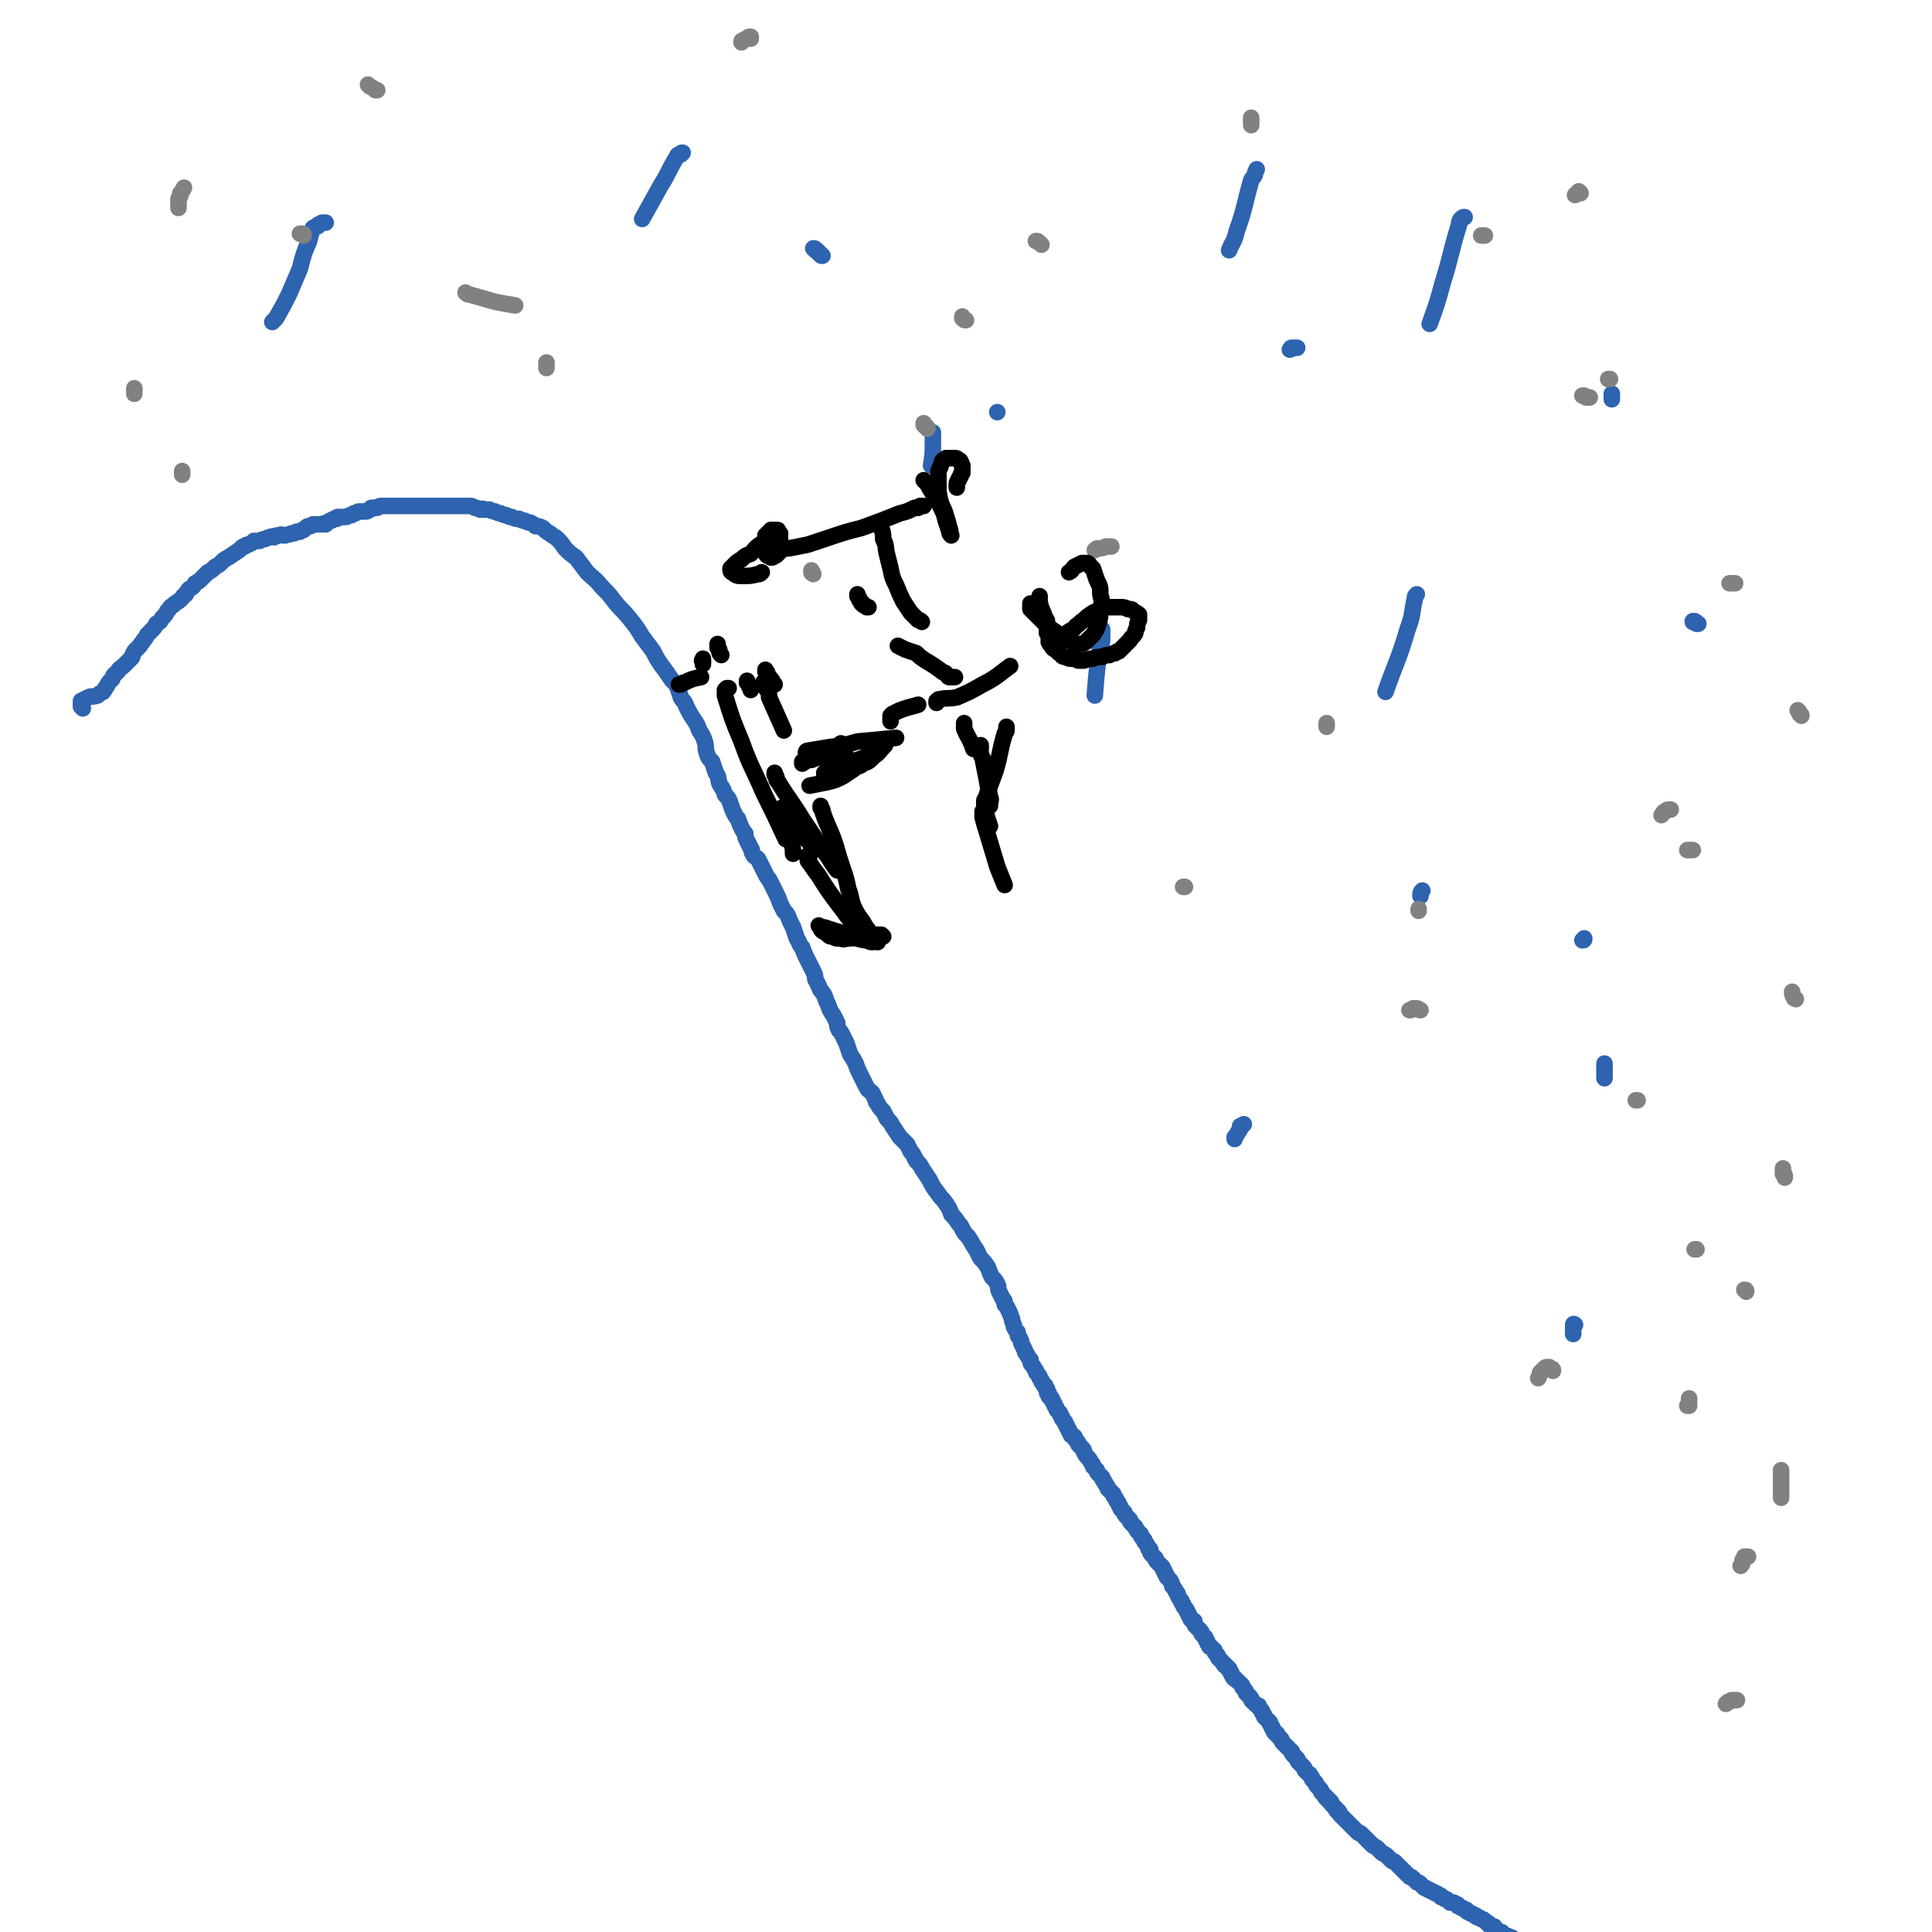 <svg viewBox='0 0 1050 1050' version='1.1' xmlns='http://www.w3.org/2000/svg' xmlns:xlink='http://www.w3.org/1999/xlink'><g fill='none' stroke='#2D63AF' stroke-width='9' stroke-linecap='round' stroke-linejoin='round'><path d='M45,385c0,0 0,0 0,0 -1,-1 -1,-1 -1,-1 0,0 0,0 0,0 0,-1 0,-1 0,-1 0,-1 0,-1 0,-1 0,-1 0,-1 0,-1 2,-1 2,-1 4,-2 2,-1 2,0 5,-1 1,-1 1,-1 3,-2 1,-1 1,-2 2,-3 1,-2 1,-2 3,-4 1,-3 1,-2 3,-4 1,-2 2,-2 3,-3 1,-1 1,-1 2,-2 1,-1 1,-1 2,-2 1,-1 1,-1 1,-2 1,-2 1,-2 2,-3 1,-1 1,-1 2,-2 1,-2 1,-1 2,-3 1,-1 1,-1 2,-3 1,-1 1,-1 2,-2 2,-2 2,-2 3,-4 2,-1 2,-1 3,-3 2,-2 2,-2 3,-4 2,-2 1,-2 3,-3 2,-2 3,-2 4,-3 2,-2 1,-2 3,-3 1,-2 1,-2 2,-3 2,-1 2,-1 3,-3 2,-1 2,-1 4,-3 1,-1 1,-1 3,-3 2,-1 2,-1 4,-3 2,-1 2,-1 3,-2 2,-2 2,-2 4,-3 3,-2 3,-2 6,-4 1,-1 1,-1 1,-1 1,-1 1,-1 2,-1 1,-1 1,-1 2,-1 2,-1 2,-1 3,-2 2,0 2,0 3,0 2,-1 2,-1 3,-1 2,-1 2,-1 3,-1 1,-1 1,0 2,0 1,-1 1,-1 2,-1 1,0 1,0 1,0 1,-1 1,0 2,0 1,0 1,0 1,0 2,-1 2,0 3,-1 2,0 2,0 3,-1 1,0 1,0 2,0 1,-1 1,-1 2,-1 1,-1 1,-1 1,-1 1,-1 1,-1 2,-1 1,0 1,0 2,-1 0,0 0,0 1,0 1,0 1,0 2,0 1,0 1,0 2,0 1,-1 1,0 2,0 1,-1 0,-1 1,-1 1,-1 1,-1 2,-1 1,-1 1,-1 3,-1 0,-1 0,-1 1,-1 1,0 1,0 2,0 1,0 1,0 2,0 1,0 1,-1 3,-1 1,-1 1,-1 2,-1 1,0 1,-1 2,-1 1,0 1,0 2,0 0,0 0,0 1,0 0,0 0,0 1,0 1,0 1,-1 2,-1 1,0 0,-1 1,-1 1,0 1,0 3,0 1,-1 1,-1 3,-1 1,0 1,0 3,0 2,0 2,0 3,0 2,0 2,0 3,0 2,0 2,0 3,0 1,0 1,0 3,0 1,0 1,0 3,0 2,0 2,0 4,0 1,0 1,0 3,0 2,0 2,0 3,0 1,0 1,0 3,0 1,0 1,0 2,0 2,0 2,0 3,0 1,0 1,0 2,0 1,0 1,0 2,0 1,0 1,0 2,0 1,0 1,0 2,0 2,0 2,0 3,0 1,0 2,0 3,1 1,0 1,0 3,1 1,0 1,-1 2,0 2,0 2,0 3,0 2,1 2,1 3,1 2,1 2,1 3,1 2,1 2,1 3,1 2,1 2,1 3,1 2,1 2,1 4,1 2,1 2,1 3,1 2,1 2,1 3,1 2,1 2,1 3,2 2,0 2,0 4,1 2,2 2,2 4,3 2,2 2,1 4,3 2,2 2,2 4,5 3,3 3,3 6,5 3,4 3,4 6,8 4,4 4,3 8,8 4,4 4,4 7,8 4,5 4,4 8,9 4,5 4,5 7,10 3,4 3,4 6,8 2,4 2,4 4,7 3,4 3,4 5,7 2,3 2,2 4,5 1,3 1,3 2,6 1,2 2,2 3,5 2,4 2,4 4,7 2,3 2,3 3,6 2,3 2,3 3,6 1,3 0,3 1,6 1,3 1,3 3,5 1,3 1,3 2,6 2,3 1,3 2,6 2,3 2,3 3,6 2,2 2,2 3,5 1,3 1,3 2,5 1,2 1,2 2,3 1,3 1,3 2,5 1,2 1,2 2,3 0,2 0,2 1,4 1,2 1,2 2,4 1,1 0,1 1,3 1,2 1,1 3,3 1,2 1,2 2,4 1,2 1,2 2,4 1,2 1,2 2,3 1,2 1,2 2,4 1,2 1,2 2,4 1,2 1,2 2,5 1,2 1,2 2,4 2,2 2,2 3,5 1,2 1,2 2,4 1,3 1,3 2,6 2,3 1,3 3,5 1,3 1,3 2,5 1,2 1,2 2,4 1,2 1,2 2,4 1,2 1,2 1,4 1,2 1,2 2,4 1,3 2,3 3,5 1,3 1,3 2,5 1,3 1,3 3,6 1,2 1,2 2,4 0,2 0,2 1,4 1,1 1,1 2,3 1,2 1,2 2,4 1,3 1,3 2,6 2,3 2,3 3,5 1,3 1,3 2,5 1,2 1,2 2,4 1,2 1,2 2,4 1,2 1,1 3,3 1,2 1,2 2,4 0,1 0,1 1,2 1,2 1,2 3,4 1,2 1,2 2,4 2,2 2,2 3,4 2,3 2,3 4,6 2,2 2,2 4,4 1,2 1,2 2,4 1,1 1,1 2,3 0,1 1,1 1,2 2,2 2,2 3,4 2,3 2,3 4,6 2,4 2,4 5,8 2,3 2,2 4,5 2,3 2,3 3,6 2,2 2,2 4,5 1,1 1,1 2,3 1,2 1,2 3,4 2,3 2,3 3,5 3,4 2,4 4,7 2,2 2,2 4,5 1,3 1,3 2,5 2,2 2,2 3,4 1,2 0,2 1,4 1,2 1,2 2,4 1,1 1,1 1,3 1,1 1,1 2,3 1,2 1,2 2,5 0,2 1,2 1,4 1,2 1,2 2,3 0,2 0,2 1,3 1,2 1,2 1,3 1,2 1,2 2,4 0,1 0,1 1,2 1,2 1,2 2,3 0,2 0,2 1,3 1,1 1,2 2,3 0,1 0,1 1,2 1,1 1,1 1,2 1,1 1,1 1,2 1,1 1,1 1,1 0,1 0,1 1,1 0,0 0,0 0,1 0,0 0,0 1,1 0,0 0,0 0,1 0,0 0,0 0,1 1,0 1,0 1,1 0,0 0,0 0,1 1,0 1,0 1,1 1,0 0,0 1,1 0,1 0,1 1,2 0,1 0,1 1,2 0,1 0,1 1,2 0,0 0,0 1,1 0,1 0,1 1,2 0,1 0,1 1,2 1,1 1,1 1,2 1,1 1,1 1,2 1,1 1,1 1,2 1,1 1,1 1,2 1,0 1,0 2,1 0,1 0,1 1,2 1,1 1,1 1,2 1,1 1,1 2,2 1,1 1,1 1,2 1,2 1,2 2,3 1,1 1,1 2,3 1,1 1,1 1,2 1,1 1,1 2,2 0,1 0,1 1,2 1,1 1,1 2,2 0,1 0,1 1,2 0,1 1,1 1,2 1,1 1,1 1,2 1,1 1,1 1,1 1,1 1,1 2,2 0,1 0,1 1,2 1,1 0,1 1,2 1,1 1,1 1,2 1,1 1,1 1,2 1,1 1,1 2,2 0,1 0,1 1,2 1,1 1,1 2,2 0,1 0,1 1,2 1,1 1,1 2,2 0,1 1,1 1,2 1,1 1,1 2,2 0,1 0,1 1,2 1,1 1,1 1,2 1,1 1,1 2,3 0,1 0,1 1,1 0,2 0,2 1,3 1,1 1,1 2,2 0,1 0,1 1,2 1,1 1,1 2,2 1,1 1,1 1,2 1,1 1,1 1,2 1,1 1,1 1,2 1,1 1,1 2,2 1,2 1,2 1,3 1,1 1,1 2,3 1,1 1,1 1,2 1,2 1,2 2,3 0,1 0,1 1,2 0,1 0,1 1,2 1,1 1,1 1,2 1,1 1,1 1,2 1,1 1,1 1,2 1,1 1,0 2,1 0,2 0,2 1,3 1,1 1,1 2,2 1,1 1,1 1,2 1,1 1,1 2,2 0,1 0,1 1,2 0,1 0,1 1,2 0,1 0,1 1,1 1,1 1,1 2,2 0,1 0,1 1,2 1,1 1,1 1,2 1,1 1,1 2,2 0,0 0,0 1,1 0,1 0,1 1,1 0,0 0,0 1,1 0,1 0,1 1,1 0,1 0,1 1,2 0,1 0,1 1,2 0,1 0,1 1,1 0,1 1,1 1,1 1,1 1,1 1,1 1,1 1,1 2,2 0,1 0,1 1,2 1,1 1,1 1,2 1,1 1,1 2,2 1,1 1,1 1,2 1,1 1,1 2,2 1,1 1,1 2,1 0,1 0,1 1,2 1,1 1,1 1,2 1,1 1,1 1,2 1,1 1,1 1,1 1,1 1,1 2,2 0,1 0,1 1,2 0,1 0,1 1,2 0,1 0,1 1,2 1,0 1,0 1,1 1,1 1,1 2,2 1,1 0,1 1,2 1,1 1,1 2,2 0,0 0,0 1,1 1,1 1,1 2,2 0,1 0,1 1,2 1,1 1,1 2,2 0,1 0,1 1,2 1,1 1,1 2,2 1,1 1,1 1,2 1,1 1,1 2,2 1,0 1,1 1,1 1,1 1,1 1,2 1,1 1,1 2,2 0,1 0,1 1,2 1,1 1,1 1,1 1,1 1,1 1,2 1,1 1,1 2,2 0,1 0,1 1,1 0,1 0,1 1,1 0,1 0,1 1,1 1,1 0,1 1,2 1,1 1,1 2,2 0,1 0,1 1,1 1,1 1,1 1,2 1,1 1,1 2,2 1,1 1,1 2,2 1,1 1,1 2,2 1,1 1,1 2,2 1,1 1,1 2,2 1,0 1,0 2,1 1,1 1,1 2,2 1,1 1,1 2,2 1,1 1,1 2,2 2,1 2,1 3,2 1,1 1,1 2,2 2,1 2,1 3,2 1,1 1,1 2,2 1,1 1,0 2,1 1,1 1,1 2,2 1,1 1,1 2,2 1,1 1,1 2,2 1,1 1,1 2,2 1,0 1,0 2,1 1,1 1,1 2,2 1,0 1,0 2,1 1,1 1,1 2,2 1,0 1,0 2,1 1,0 1,0 2,1 1,0 1,0 2,1 1,0 1,0 2,1 1,0 1,0 1,1 1,0 1,0 2,1 1,0 1,0 2,1 0,0 0,0 1,1 1,0 1,0 2,0 1,1 1,1 2,1 0,1 0,1 1,1 1,1 1,1 2,1 1,1 1,1 2,1 0,1 0,1 1,1 1,1 1,1 2,1 1,1 1,1 2,1 0,1 1,1 1,1 1,0 1,0 2,1 1,0 1,0 2,1 0,0 0,0 1,1 1,0 1,0 1,1 1,0 1,0 2,1 0,0 0,0 1,0 0,1 0,1 1,2 1,0 1,0 2,1 0,0 0,0 1,0 1,1 0,1 1,1 0,1 1,1 1,1 1,0 1,0 1,0 1,1 1,0 2,1 1,0 1,0 1,1 1,0 1,0 2,1 0,0 0,0 1,0 1,0 1,0 1,1 1,0 1,0 1,1 1,0 1,0 2,0 0,0 0,0 1,1 0,0 0,0 1,0 0,1 0,1 1,1 0,1 0,1 1,1 1,0 1,0 1,0 1,1 1,0 1,1 1,0 1,0 1,1 1,0 1,0 1,1 1,0 1,0 2,1 0,0 0,0 1,1 1,0 1,0 2,1 1,0 1,0 1,0 1,1 1,1 2,1 1,1 1,1 1,1 1,1 1,1 2,1 1,1 1,1 2,1 1,1 1,1 1,1 1,1 1,1 2,1 1,1 1,1 1,1 1,0 1,0 2,0 0,1 0,0 1,0 1,0 1,0 1,0 1,1 1,1 1,1 1,1 1,1 1,1 1,1 1,1 1,1 1,1 1,1 2,1 0,0 0,0 0,0 1,0 1,0 2,1 0,0 0,0 1,0 1,1 1,1 2,1 0,0 0,0 1,1 1,0 1,0 2,0 1,0 1,0 1,0 1,1 1,0 1,0 1,0 1,0 1,0 1,0 1,0 2,0 0,0 0,0 1,0 0,0 0,0 1,0 0,0 0,0 1,0 0,0 0,0 1,0 0,0 0,0 1,0 0,0 0,0 1,0 0,0 0,0 1,0 1,0 1,0 1,0 1,0 1,0 1,0 0,0 0,0 1,0 0,1 0,1 1,1 0,0 0,0 1,0 0,0 0,0 1,0 '/><path d='M177,121c0,0 0,0 0,0 -1,0 -1,0 -2,0 -1,1 -1,1 -2,1 0,1 0,1 -1,1 -1,1 -1,0 -2,1 -1,3 -1,3 -2,7 -3,7 -3,7 -5,15 -3,7 -3,7 -6,14 -3,6 -3,6 -7,13 -1,1 -1,1 -2,2 '/><path d='M371,83c0,0 0,0 0,0 0,0 0,0 0,0 -1,0 -1,0 -1,1 -1,0 -2,0 -2,1 -5,8 -4,8 -9,16 -5,9 -5,9 -10,18 '/><path d='M507,235c0,0 0,0 0,0 0,1 0,1 0,1 0,1 0,1 0,3 0,1 0,1 0,2 0,6 0,6 -1,12 '/><path d='M683,92c0,0 0,0 0,0 0,0 0,0 0,0 -1,2 -1,2 -1,3 -1,2 -1,1 -2,3 -4,14 -3,14 -8,28 -1,5 -2,5 -4,10 '/><path d='M599,342c0,0 0,0 0,0 0,0 0,0 0,0 0,1 0,1 0,2 0,2 0,2 0,3 0,2 0,2 -1,4 -2,14 -2,14 -3,27 '/><path d='M796,118c0,0 0,0 0,0 -1,0 -1,0 -2,1 -1,1 -1,2 -1,3 -5,16 -4,16 -9,32 -3,11 -3,11 -7,22 '/><path d='M770,323c0,0 0,0 0,0 -1,1 -1,1 -1,2 -2,9 -1,9 -4,17 -5,17 -6,17 -12,34 0,0 0,0 0,0 '/><path d='M876,214c0,0 0,0 0,0 0,0 0,0 0,1 0,1 0,1 0,2 '/><path d='M773,484c0,0 0,0 0,0 -1,1 -1,1 -1,3 '/><path d='M676,611c0,0 0,0 0,0 0,0 0,0 0,0 -1,1 -1,1 -2,1 0,2 0,2 -1,3 -1,2 -1,2 -2,3 0,1 0,1 0,1 '/><path d='M872,578c0,0 0,0 0,0 0,1 0,1 0,2 0,3 0,3 0,5 0,0 0,0 0,1 '/><path d='M856,720c0,0 0,0 0,0 0,0 -1,-1 -1,0 0,0 0,1 0,2 0,1 0,1 0,2 0,0 0,0 0,1 '/><path d='M923,339c0,0 0,0 0,0 0,0 0,0 -1,0 0,-1 0,-1 -1,-1 0,-1 0,0 -1,0 0,-1 0,0 0,0 '/><path d='M861,510c0,0 0,0 0,0 0,1 0,1 -1,1 0,0 0,0 0,0 '/><path d='M705,189c0,0 0,0 0,0 -1,0 -1,0 -1,0 -1,0 -1,0 -2,0 -1,0 0,1 -1,1 0,0 0,0 0,0 '/><path d='M542,224c0,0 0,0 0,0 0,0 0,0 0,0 '/><path d='M447,139c0,0 0,0 0,0 -1,0 -1,0 -1,-1 -1,0 -1,0 -1,-1 -1,0 -1,0 -1,-1 -1,0 -1,0 -1,0 0,-1 0,-1 -1,-1 '/></g>
<g fill='none' stroke='#808282' stroke-width='9' stroke-linecap='round' stroke-linejoin='round'><path d='M844,745c0,0 0,0 0,0 0,-1 0,-1 -1,-1 0,0 0,0 -1,-1 0,0 0,0 -1,0 -1,0 -1,0 -2,1 -1,1 -1,1 -2,2 0,1 0,1 -1,3 '/><path d='M921,679c0,0 0,0 0,0 0,0 0,0 1,0 '/><path d='M949,702c0,0 0,0 0,0 0,-1 0,-1 -1,-1 '/><path d='M772,549c0,0 0,0 0,0 -1,0 -1,-1 -2,-1 -1,0 -1,0 -2,0 -1,1 -1,1 -2,1 '/><path d='M771,495c0,0 0,0 0,0 0,0 0,0 0,-1 0,0 0,0 0,0 '/><path d='M920,462c0,0 0,0 0,0 -1,0 -1,0 -2,0 0,0 0,0 -1,0 '/><path d='M644,482c0,0 0,0 0,0 -1,0 -1,0 -1,0 0,0 0,0 0,0 '/><path d='M721,395c0,0 0,0 0,0 0,-1 0,-1 0,-2 '/><path d='M943,317c0,0 0,0 0,0 0,0 0,0 -1,0 0,0 0,0 -1,0 0,0 0,0 -1,0 '/><path d='M604,297c0,0 0,0 0,0 -1,0 -1,0 -3,0 -2,1 -2,1 -4,1 -1,0 -1,0 -2,1 '/><path d='M875,206c0,0 0,0 0,0 0,0 0,0 0,0 -1,0 -1,0 -1,0 '/><path d='M864,216c0,0 0,0 0,0 0,0 0,0 -1,0 -1,0 -1,0 -1,0 -1,-1 -1,-1 -1,-1 -1,0 -1,0 -1,0 '/><path d='M504,233c0,0 0,0 0,0 0,-1 0,-1 -1,-1 0,-1 0,-1 -1,-1 0,-1 0,-1 0,-1 '/><path d='M859,105c0,0 0,0 0,0 0,0 0,0 -1,-1 0,0 0,0 0,1 -1,0 -1,0 -2,1 0,0 0,0 0,0 '/><path d='M807,128c0,0 0,0 0,0 0,0 0,0 -1,0 0,0 0,0 0,0 -1,0 -1,0 -1,0 '/><path d='M442,312c0,0 0,0 0,0 0,-1 -1,0 -1,-1 0,0 0,0 0,-1 '/><path d='M680,68c0,0 0,0 0,0 0,-1 0,-1 0,-2 0,0 0,0 0,0 0,-1 0,-1 0,-1 0,-1 0,-1 0,-1 '/><path d='M566,133c0,0 0,0 0,0 0,0 0,0 0,0 -1,-1 -1,-1 -1,-1 -1,-1 -1,-1 -2,-1 '/><path d='M297,200c0,0 0,0 0,0 0,0 0,0 0,0 0,-1 0,-1 0,-1 0,-1 0,-1 0,-2 '/><path d='M408,21c0,0 0,0 0,0 0,-1 0,-1 0,-1 0,0 0,0 -1,0 0,0 0,1 -1,1 -1,0 -1,0 -2,1 -1,0 -1,0 -1,1 '/><path d='M165,128c0,0 0,0 0,0 0,-1 0,-1 -1,-1 0,0 0,0 -1,0 '/><path d='M73,211c0,0 0,0 0,0 0,1 0,1 0,2 0,0 0,0 0,0 0,1 0,1 0,1 '/><path d='M97,113c0,0 0,0 0,0 0,-1 0,-1 0,-2 0,-2 0,-2 0,-3 1,-1 1,-1 1,-3 1,-1 1,-1 2,-3 '/><path d='M200,46c0,0 0,0 0,0 0,0 0,0 0,0 1,1 1,1 1,1 2,1 2,1 3,2 0,0 0,0 1,0 '/><path d='M99,258c0,0 0,0 0,0 0,-1 0,-1 0,-2 '/><path d='M253,159c0,0 0,0 0,0 1,1 1,1 2,1 7,2 7,2 14,4 5,1 5,1 11,2 '/><path d='M523,172c0,0 0,0 0,0 0,1 0,1 0,1 1,1 1,1 2,1 '/><path d='M908,440c0,0 0,0 0,0 -1,0 -1,0 -1,0 -1,0 -1,0 -2,1 -1,0 -1,1 -2,2 '/><path d='M890,598c0,0 0,0 0,0 0,0 0,0 -1,0 '/><path d='M918,760c0,0 0,0 0,0 0,2 0,2 0,4 -1,0 -1,0 -1,0 '/><path d='M950,846c0,0 0,0 0,0 -1,0 -1,0 -2,0 0,1 0,1 -1,2 0,2 0,2 -1,3 '/><path d='M944,924c0,0 0,0 0,0 -1,0 -1,0 -3,0 -1,1 -1,1 -2,1 0,0 0,0 -1,1 '/><path d='M968,814c0,0 0,0 0,0 0,-1 0,-1 0,-3 0,-1 0,-1 0,-3 0,-2 0,-2 0,-4 0,-2 0,-2 0,-5 0,0 0,0 0,0 '/><path d='M970,640c0,0 0,0 0,0 0,0 0,0 0,-1 0,-1 -1,-1 -1,-1 0,-1 0,-1 0,-3 0,0 0,0 0,0 '/><path d='M976,543c0,0 0,0 0,0 -1,-1 -1,0 -1,-1 -1,-1 -1,-2 -1,-3 0,0 0,0 0,0 '/><path d='M979,389c0,0 0,0 0,0 0,-1 0,0 -1,-1 0,-1 0,-1 -1,-2 '/></g>
<g fill='none' stroke='#000000' stroke-width='9' stroke-linecap='round' stroke-linejoin='round'><path d='M382,361c0,0 0,0 0,0 0,0 0,0 0,-1 0,0 0,0 0,-1 0,0 -1,0 0,0 0,-1 0,-1 0,-1 '/><path d='M382,360c0,0 0,0 0,0 0,0 0,0 0,0 0,0 0,0 0,-1 0,0 0,0 0,0 '/><path d='M369,372c0,0 0,0 0,0 1,0 1,0 1,0 1,-1 1,-1 2,-1 4,-2 4,-2 9,-3 '/><path d='M390,350c0,0 0,0 0,0 0,1 0,1 0,2 1,1 1,1 1,2 0,1 0,1 1,2 '/><path d='M406,370c0,0 0,0 0,0 0,0 0,0 0,1 0,0 0,0 1,1 0,1 0,1 1,2 0,0 0,0 0,1 '/><path d='M416,364c0,0 0,0 0,0 0,0 0,0 0,1 1,1 1,0 1,1 1,2 1,2 2,3 1,1 1,2 2,3 '/><path d='M416,371c0,0 0,0 0,0 -1,0 -1,-1 -1,0 0,0 0,1 1,2 0,1 0,1 1,2 1,2 1,2 1,4 4,9 4,9 8,18 '/><path d='M396,374c0,0 0,0 0,0 0,0 0,0 -1,0 -1,1 -1,1 -1,1 0,2 0,2 0,3 4,13 4,13 9,25 5,14 6,14 12,28 6,12 6,12 12,25 '/><path d='M431,446c0,0 0,0 0,0 0,0 0,0 0,0 1,1 1,1 1,2 1,1 1,1 2,2 3,5 3,5 7,9 '/><path d='M440,465c0,0 0,0 0,0 -1,0 -1,0 -1,0 -1,0 0,1 0,2 0,1 0,1 1,2 2,3 2,3 5,7 5,8 5,8 11,16 4,5 4,6 8,10 3,4 3,4 6,7 '/><path d='M480,509c0,0 0,0 0,0 -1,-1 -1,-1 -1,-1 -1,0 -1,0 -1,0 -1,0 -1,0 -1,0 -1,0 -1,0 -1,0 -1,0 -1,0 -1,0 -1,0 -1,0 -2,0 0,0 0,0 -1,0 -1,0 -1,0 -2,0 -2,1 -2,1 -4,1 -3,1 -3,1 -6,1 -2,1 -2,0 -4,0 -2,0 -2,0 -3,-1 -2,0 -2,0 -3,-1 -1,-1 -1,-1 -3,-2 -1,-1 -1,-1 -1,-2 -1,-1 -1,-1 -1,-1 '/><path d='M457,404c0,0 0,0 0,0 0,1 0,1 1,2 0,1 0,1 1,3 0,1 0,1 1,2 '/><path d='M421,420c0,0 0,0 0,0 0,0 0,0 0,1 1,1 1,1 1,2 0,1 0,1 1,2 6,10 7,10 13,20 6,9 6,9 12,18 4,5 3,5 7,10 '/><path d='M440,410c0,0 0,0 0,0 0,0 0,0 0,-1 -1,0 -1,0 -1,0 -1,0 -1,0 -1,0 0,0 0,-1 1,-1 6,-1 6,-1 12,-2 8,-1 8,-1 15,-3 11,-1 11,-1 21,-2 '/><path d='M448,421c0,0 0,0 0,0 0,0 0,0 0,-1 0,0 0,0 1,-1 1,-1 1,-1 2,-1 7,-3 8,-2 15,-5 6,-2 6,-3 12,-6 '/><path d='M440,427c0,0 0,0 0,0 0,0 0,0 0,0 5,-1 5,-1 10,-2 4,-1 4,-1 8,-3 3,-2 3,-2 6,-4 2,-2 3,-1 5,-3 3,-1 3,-1 6,-4 3,-2 3,-3 6,-6 '/><path d='M484,392c0,0 0,0 0,0 0,-1 0,-1 0,-2 0,0 0,0 0,0 0,-1 0,-1 0,-1 1,-1 1,-1 1,-1 4,-2 4,-2 7,-3 3,-1 4,-1 7,-2 '/><path d='M436,415c0,0 0,0 0,0 0,-1 0,-1 0,-1 0,0 0,0 1,0 1,0 1,0 1,-1 1,0 1,0 3,0 5,-2 5,-2 10,-3 2,-1 2,-1 4,-2 '/><path d='M509,382c0,0 0,0 0,0 0,0 0,0 0,0 0,-1 0,-1 0,-1 1,-1 1,-1 2,-1 4,-1 4,0 9,-1 7,-3 7,-3 14,-7 8,-4 8,-5 15,-10 '/><path d='M524,393c0,0 0,0 0,0 0,0 0,0 0,1 0,0 0,0 0,1 0,0 0,0 0,1 2,5 3,5 5,11 '/><path d='M547,395c0,0 0,0 0,0 0,1 0,1 0,1 0,1 0,1 0,1 0,1 -1,1 -1,2 -3,10 -2,10 -5,20 -3,8 -3,8 -6,17 '/><path d='M533,405c0,0 0,0 0,0 0,1 0,1 0,2 0,1 -1,1 0,2 0,1 0,1 1,3 2,10 2,10 4,21 1,2 0,2 0,5 '/><path d='M519,368c0,0 0,0 0,0 -1,0 -1,0 -2,0 0,0 0,0 0,0 -1,0 -1,0 -1,0 -1,0 -1,-1 -1,-1 -1,-1 -1,-1 -1,-1 -1,-1 -1,0 -2,-1 -4,-3 -4,-3 -9,-6 -3,-2 -3,-2 -5,-4 -3,-1 -3,-1 -6,-2 -2,-1 -2,-1 -4,-2 '/><path d='M565,324c0,0 0,0 0,0 0,1 0,1 0,2 -1,1 -1,1 0,1 1,5 2,5 3,9 1,1 1,1 1,2 0,1 0,1 0,1 0,1 0,1 0,2 0,1 0,1 0,3 1,1 1,1 1,3 0,1 0,1 0,2 1,2 1,1 2,3 1,1 1,1 2,1 1,1 1,2 2,2 1,1 1,2 3,2 2,1 2,1 4,1 1,0 1,0 3,1 2,0 2,0 3,0 3,-1 3,-1 5,-1 2,-1 2,-1 5,-1 2,-1 2,-1 4,-1 2,-1 2,-1 3,-1 1,-1 1,-1 2,-1 1,-1 1,-1 2,-2 1,-1 1,-1 2,-2 1,-1 1,-1 2,-2 1,-2 2,-2 3,-4 0,-1 0,-1 1,-3 0,-2 0,-2 1,-4 0,-1 0,-2 0,-3 -1,-1 -2,-1 -3,-2 -1,-1 -1,-1 -3,-1 -2,-1 -2,-1 -4,-1 -2,0 -2,0 -4,0 -2,0 -2,0 -4,0 -2,0 -2,1 -3,2 -2,0 -2,0 -4,1 -3,2 -3,2 -5,4 -2,1 -2,2 -4,3 -2,3 -3,2 -5,4 '/><path d='M536,435c0,0 0,0 0,0 0,0 -1,-1 -1,0 0,0 0,0 0,1 0,1 0,1 0,2 1,5 1,5 3,11 '/><path d='M534,441c0,0 0,0 0,0 0,1 0,1 0,3 1,4 1,4 2,7 3,10 3,10 6,20 2,5 2,5 4,10 '/><path d='M425,439c0,0 0,0 0,0 0,0 0,0 0,1 0,0 1,0 1,1 0,1 -1,1 0,2 2,7 2,7 4,15 1,3 1,3 1,6 '/><path d='M446,438c0,0 0,0 0,0 0,1 0,1 0,1 1,1 1,1 1,2 3,9 4,9 7,18 2,7 2,7 4,13 2,6 2,6 3,11 2,5 1,5 3,10 2,4 2,4 5,8 2,4 2,3 4,6 2,2 1,2 3,3 0,1 1,1 1,2 0,0 0,-1 -1,-1 -1,1 -1,1 -2,1 -2,0 -2,-1 -4,-1 -5,-1 -5,-1 -9,-3 -7,-2 -7,-2 -13,-4 '/><path d='M562,328c0,0 0,0 0,0 -1,0 -1,0 -1,0 -1,0 -1,0 -1,0 0,0 0,0 0,0 0,0 0,0 0,1 0,1 0,1 0,2 3,3 3,3 5,5 5,5 5,5 11,9 3,2 3,2 7,4 1,1 2,1 4,1 1,0 1,0 3,-1 2,-2 2,-2 4,-4 2,-3 2,-3 3,-6 1,-4 1,-4 1,-8 1,-4 1,-4 0,-8 0,-4 0,-4 -2,-8 -1,-3 -1,-3 -2,-6 -2,-1 -1,-2 -3,-3 -1,0 -2,0 -3,0 -2,1 -2,1 -4,2 -2,2 -1,2 -3,3 '/><path d='M472,330c0,0 0,0 0,0 0,0 0,0 -1,0 -1,-1 -1,-1 -1,-1 -1,0 -1,0 -1,-1 -1,0 -1,0 -1,-1 -1,0 0,-1 -1,-1 0,-1 0,-1 -1,-2 0,0 0,0 0,-1 '/><path d='M501,338c0,0 0,0 0,0 -1,-1 -1,-1 -2,-1 0,0 0,0 -1,-1 -1,-1 -1,-1 -2,-2 0,0 0,0 -1,-1 -2,-3 -2,-3 -4,-6 -2,-4 -2,-4 -4,-9 -2,-4 -2,-4 -3,-9 -1,-4 -1,-4 -2,-8 -1,-4 0,-4 -2,-8 0,-3 0,-3 -1,-6 '/><path d='M502,275c0,0 0,0 0,0 -1,0 -1,0 -2,0 0,0 0,0 -1,1 -1,0 -1,0 -2,0 -4,2 -4,2 -8,3 -10,4 -10,4 -21,8 -8,2 -8,2 -17,5 -6,2 -6,2 -12,4 -5,1 -5,1 -10,2 -1,0 -1,0 -3,0 '/><path d='M424,290c0,0 0,0 0,0 -1,-1 -1,-1 -1,-1 0,-1 0,-1 -1,-1 0,0 0,0 -1,0 0,0 0,0 0,0 -1,0 -1,0 -2,0 0,1 0,1 -1,1 0,1 0,1 -1,1 0,1 -1,1 -1,1 0,3 0,3 0,6 0,1 0,1 0,3 0,1 0,1 1,2 1,0 1,0 2,1 1,0 1,0 2,-1 1,0 1,0 1,-1 1,0 1,0 1,-1 1,0 1,0 1,-1 0,-1 0,-1 0,-2 0,-1 0,-1 0,-1 0,-1 0,-1 0,-1 0,-1 0,-1 -1,-2 '/><path d='M424,293c0,0 0,0 0,0 0,0 0,0 -1,0 0,-1 -1,0 -1,0 -1,0 -1,0 -1,0 -1,0 -1,0 -1,0 -1,0 -1,-1 -2,0 -2,1 -2,1 -5,3 -3,2 -3,3 -5,5 -3,1 -3,1 -5,3 -2,1 -2,1 -4,3 -1,1 -1,1 -2,2 0,1 0,2 1,2 2,2 3,2 5,2 5,0 5,0 9,-1 1,0 1,0 2,-1 '/><path d='M503,262c0,0 0,0 0,0 0,0 -1,-1 -1,-1 0,0 1,1 1,1 1,1 1,1 1,1 3,6 4,6 7,12 2,4 2,4 3,8 1,3 1,3 2,6 0,1 0,1 1,2 0,0 0,0 0,0 -1,-2 0,-2 -1,-4 -1,-4 -1,-4 -2,-7 -1,-4 -2,-4 -3,-8 -1,-4 -1,-5 -1,-9 0,-3 0,-3 0,-7 1,-2 1,-2 2,-5 0,-1 1,-1 2,-2 0,0 1,0 2,0 1,0 1,0 3,0 1,0 1,0 2,1 0,0 1,0 1,1 1,1 0,1 1,2 0,1 0,1 0,2 0,1 0,1 0,2 -1,1 -1,1 -1,2 -1,1 -1,1 -1,2 -1,1 -1,1 -1,3 0,0 0,0 0,1 '/></g>
</svg>